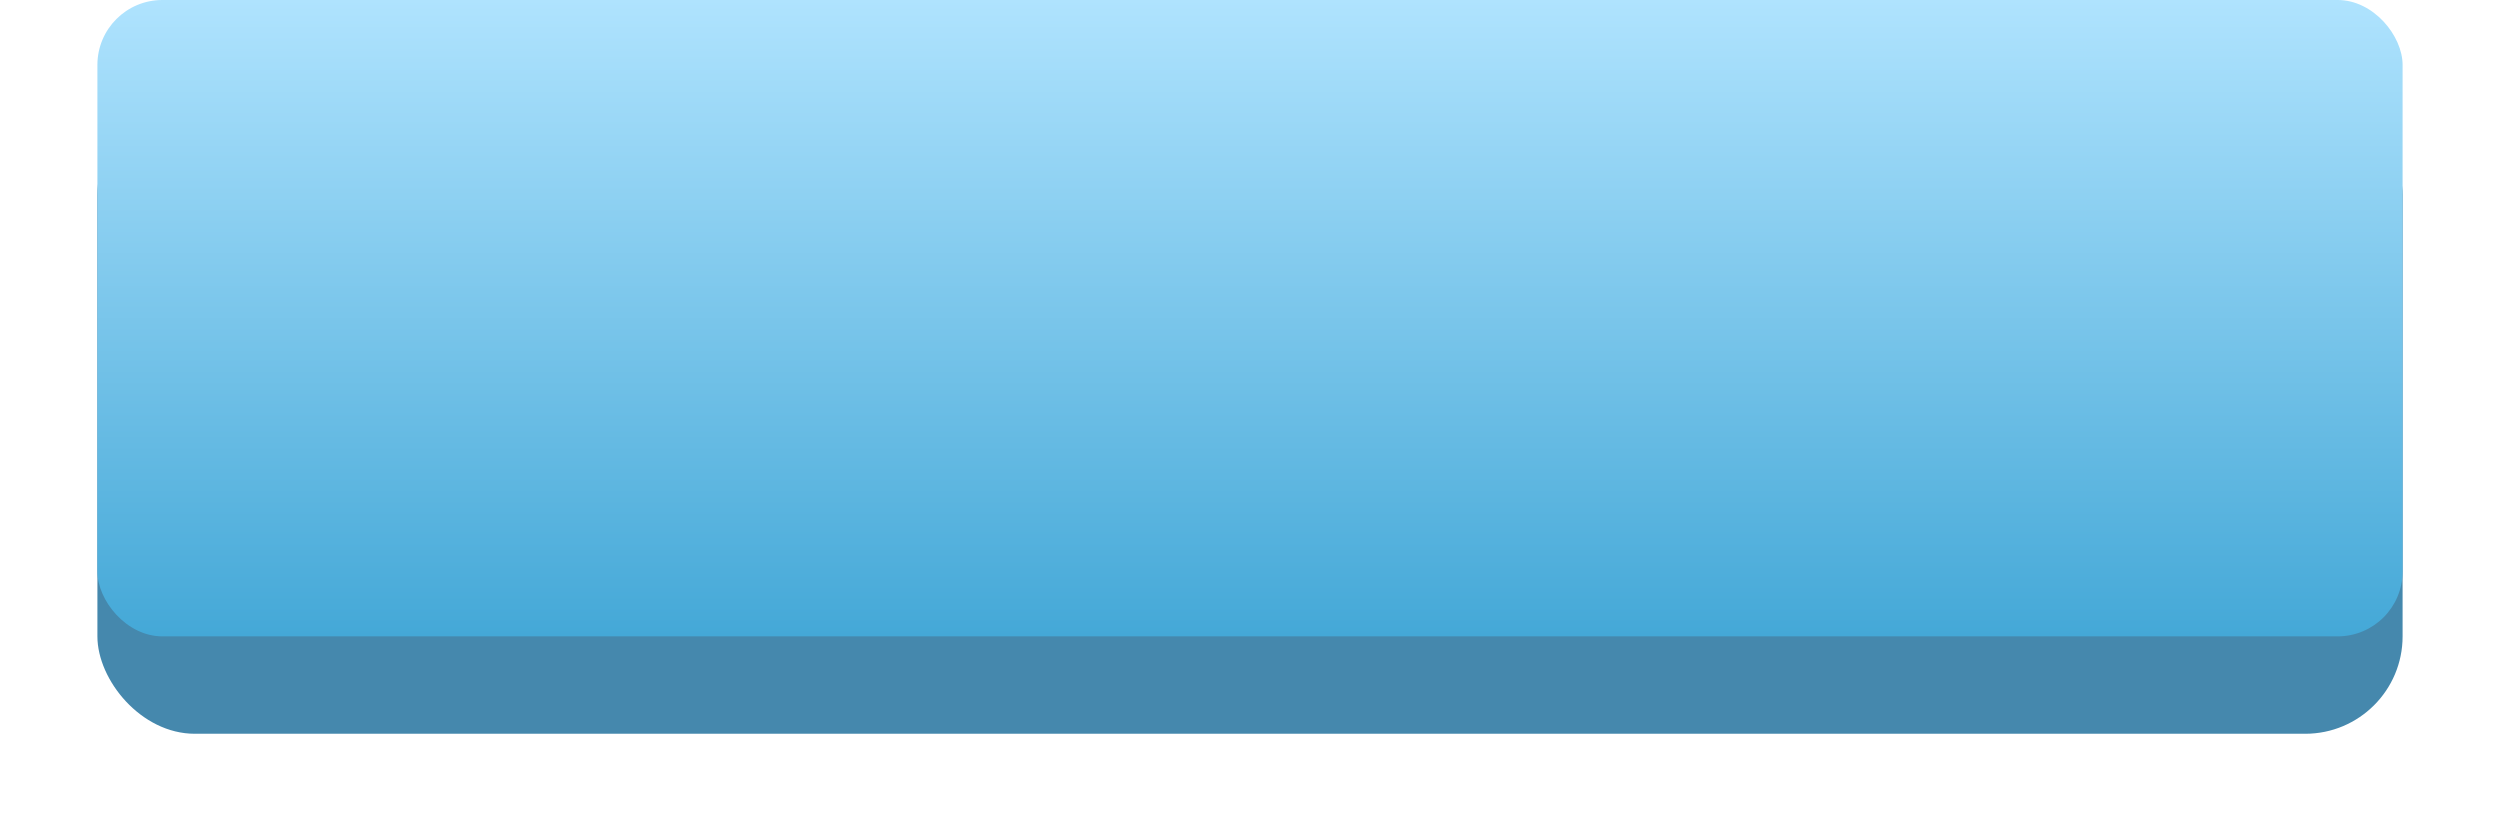 <?xml version="1.0" encoding="UTF-8"?> <svg xmlns="http://www.w3.org/2000/svg" width="385" height="128" viewBox="0 0 385 128" fill="none"> <g filter="url(#filter0_d)"> <rect x="15" y="5" width="355" height="98" rx="15" fill="#4588AD"></rect> </g> <rect x="15" width="355" height="98" rx="10" fill="url(#paint0_linear)"></rect> <defs> <filter id="filter0_d" x="0" y="0" width="385" height="128" filterUnits="userSpaceOnUse" color-interpolation-filters="sRGB"> <feFlood flood-opacity="0" result="BackgroundImageFix"></feFlood> <feColorMatrix in="SourceAlpha" type="matrix" values="0 0 0 0 0 0 0 0 0 0 0 0 0 0 0 0 0 0 127 0"></feColorMatrix> <feOffset dy="10"></feOffset> <feGaussianBlur stdDeviation="7.5"></feGaussianBlur> <feColorMatrix type="matrix" values="0 0 0 0 0.272 0 0 0 0 0.533 0 0 0 0 0.679 0 0 0 0.3 0"></feColorMatrix> <feBlend mode="normal" in2="BackgroundImageFix" result="effect1_dropShadow"></feBlend> <feBlend mode="normal" in="SourceGraphic" in2="effect1_dropShadow" result="shape"></feBlend> </filter> <linearGradient id="paint0_linear" x1="192.5" y1="0" x2="192.5" y2="98" gradientUnits="userSpaceOnUse"> <stop stop-color="#AFE3FE"></stop> <stop offset="1" stop-color="#44A8D7"></stop> </linearGradient> </defs> </svg> 